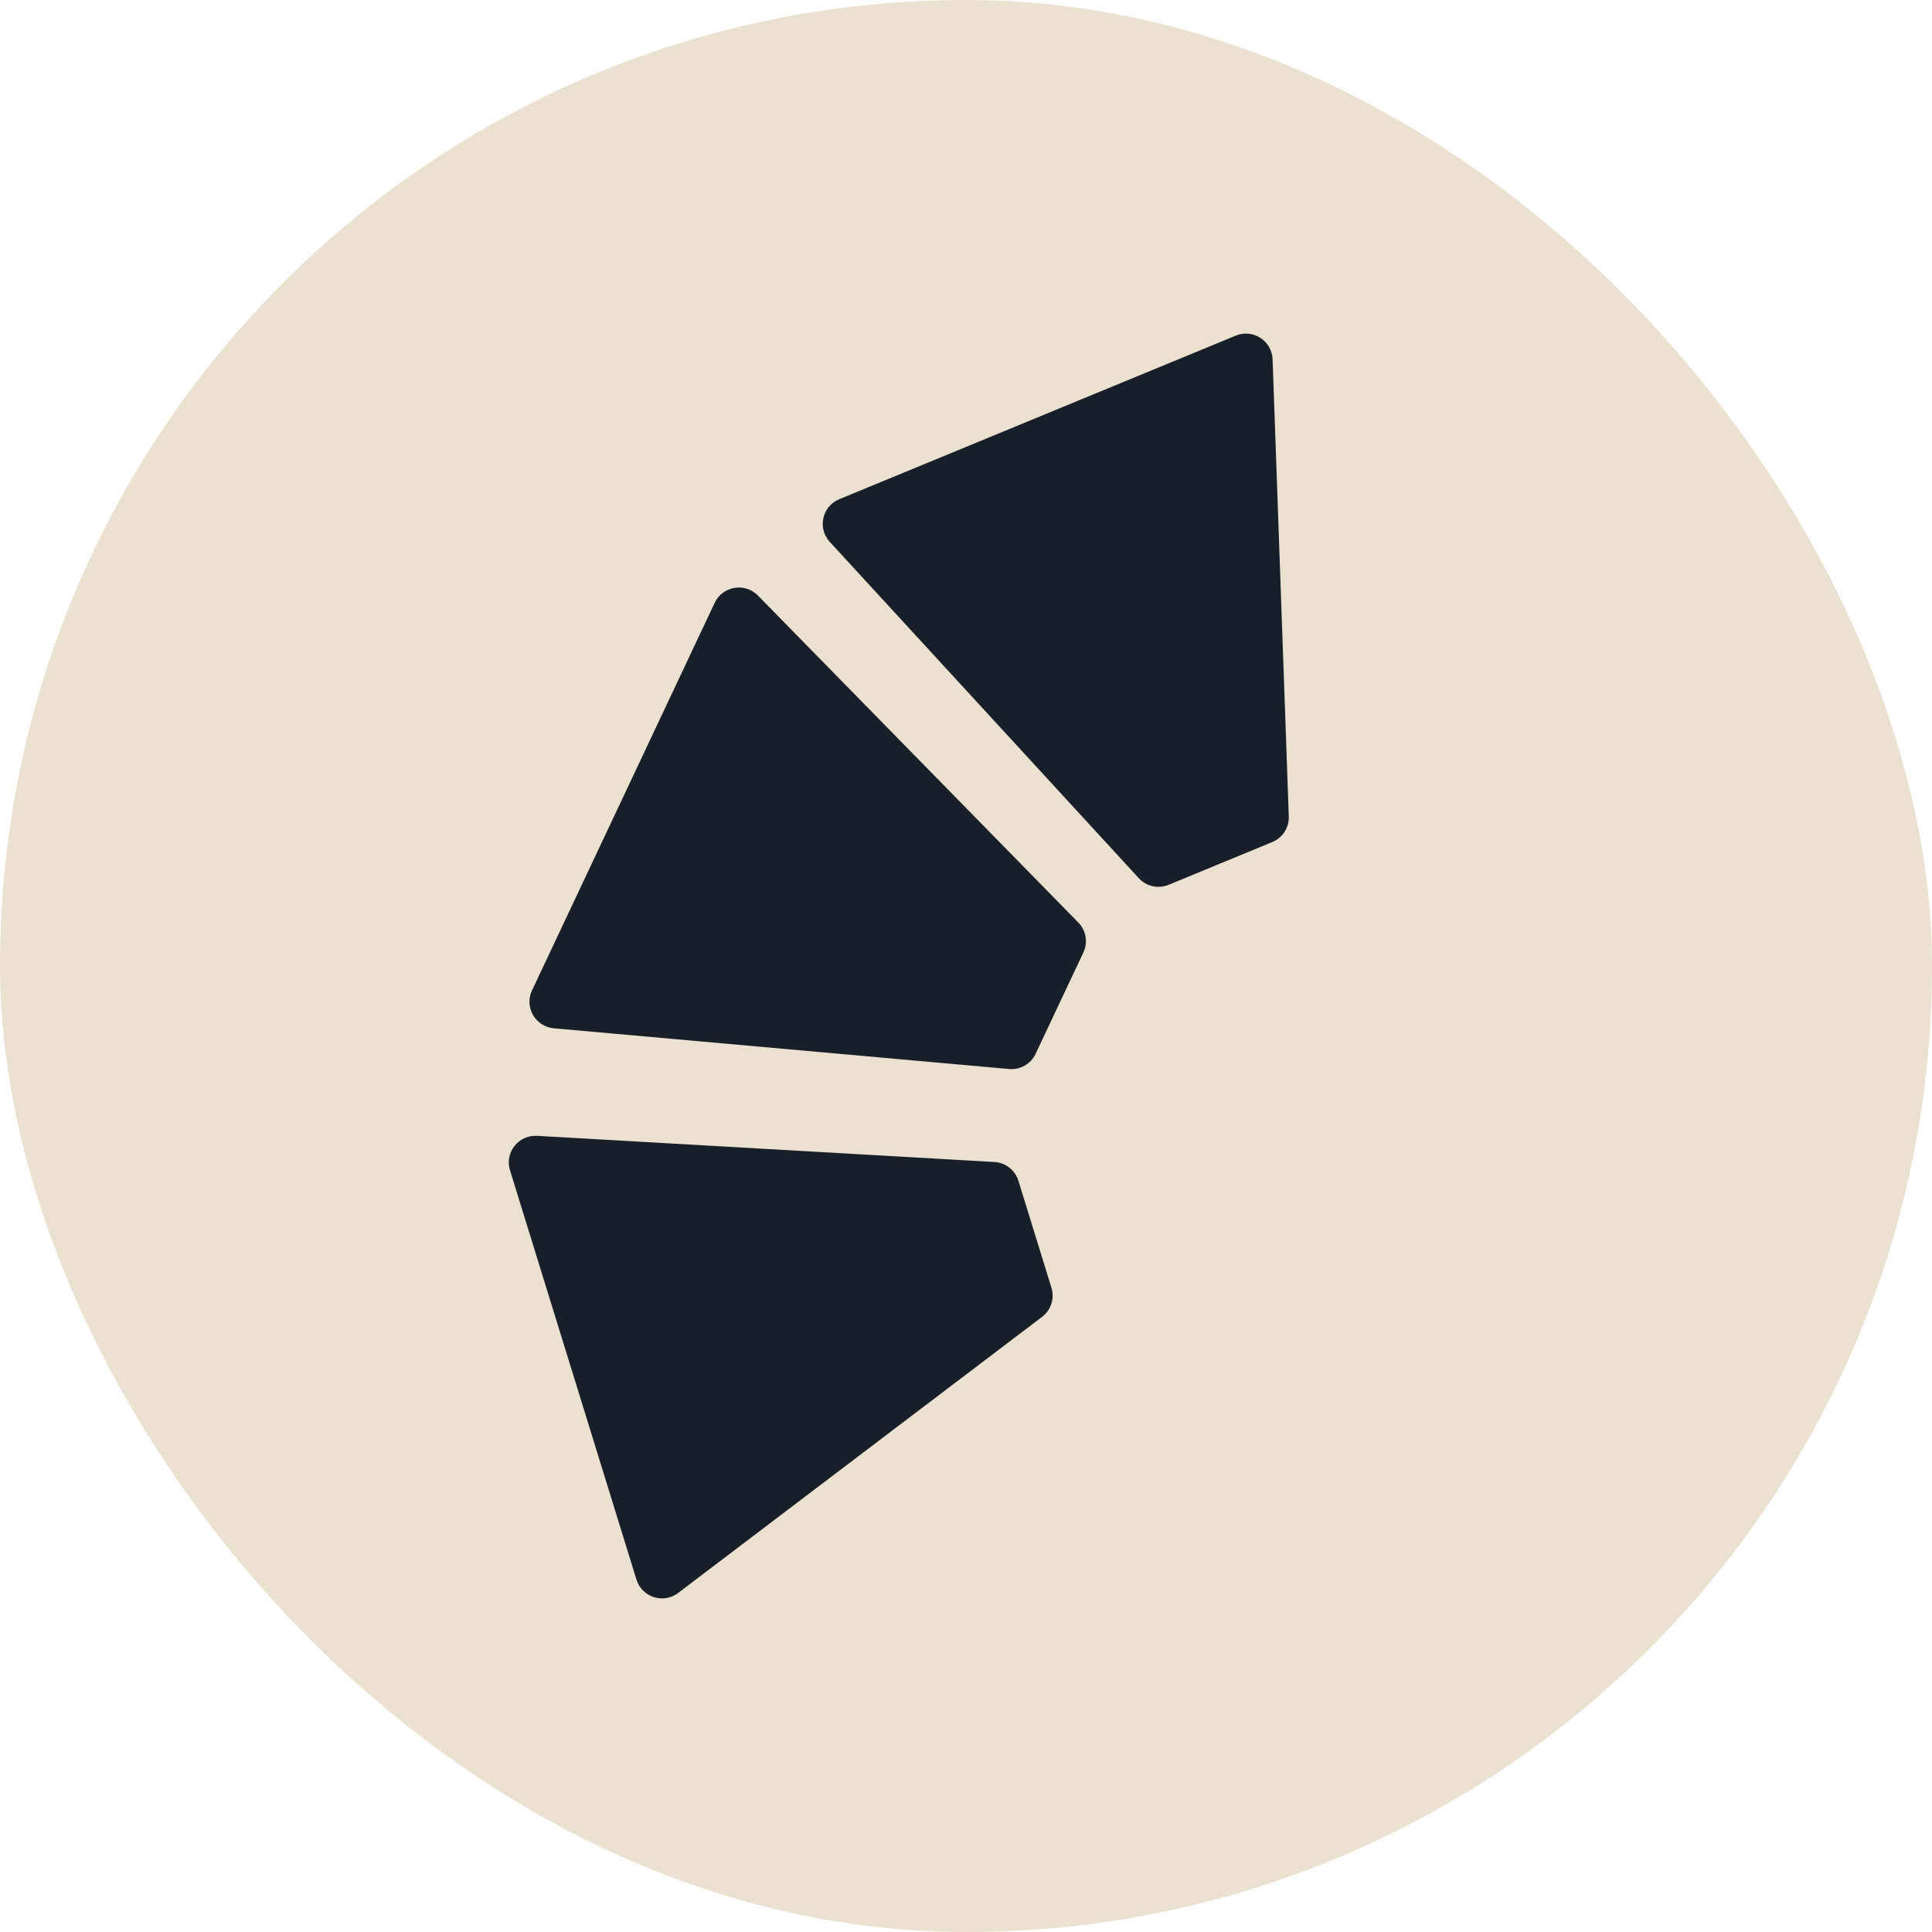 <svg width="273" height="273" viewBox="0 0 273 273" fill="none" xmlns="http://www.w3.org/2000/svg">
<rect width="273" height="273" rx="136.5" fill="#EAE1D1"/>
<path d="M182.111 115.369C182.167 116.942 181.238 118.384 179.781 118.985L165.138 125.026C163.673 125.631 161.986 125.257 160.915 124.091L117.252 76.571C115.479 74.642 116.168 71.54 118.591 70.541L174.61 47.428C177.042 46.425 179.73 48.152 179.823 50.778L182.111 115.369Z" fill="#181F28"/>
<path d="M152.366 130.352C153.469 131.478 153.755 133.168 153.084 134.593L146.337 148.907C145.662 150.338 144.164 151.197 142.585 151.055L78.255 145.302C75.644 145.068 74.06 142.312 75.177 139.943L100.986 85.184C102.107 82.807 105.259 82.275 107.099 84.154L152.366 130.352Z" fill="#181F28"/>
<path d="M140.514 164.196C142.088 164.286 143.44 165.344 143.905 166.848L148.575 181.965C149.043 183.477 148.514 185.119 147.252 186.076L95.825 225.091C93.737 226.675 90.708 225.703 89.935 223.201L72.067 165.371C71.291 162.86 73.263 160.347 75.89 160.498L140.514 164.196Z" fill="#181F28"/>
</svg>
